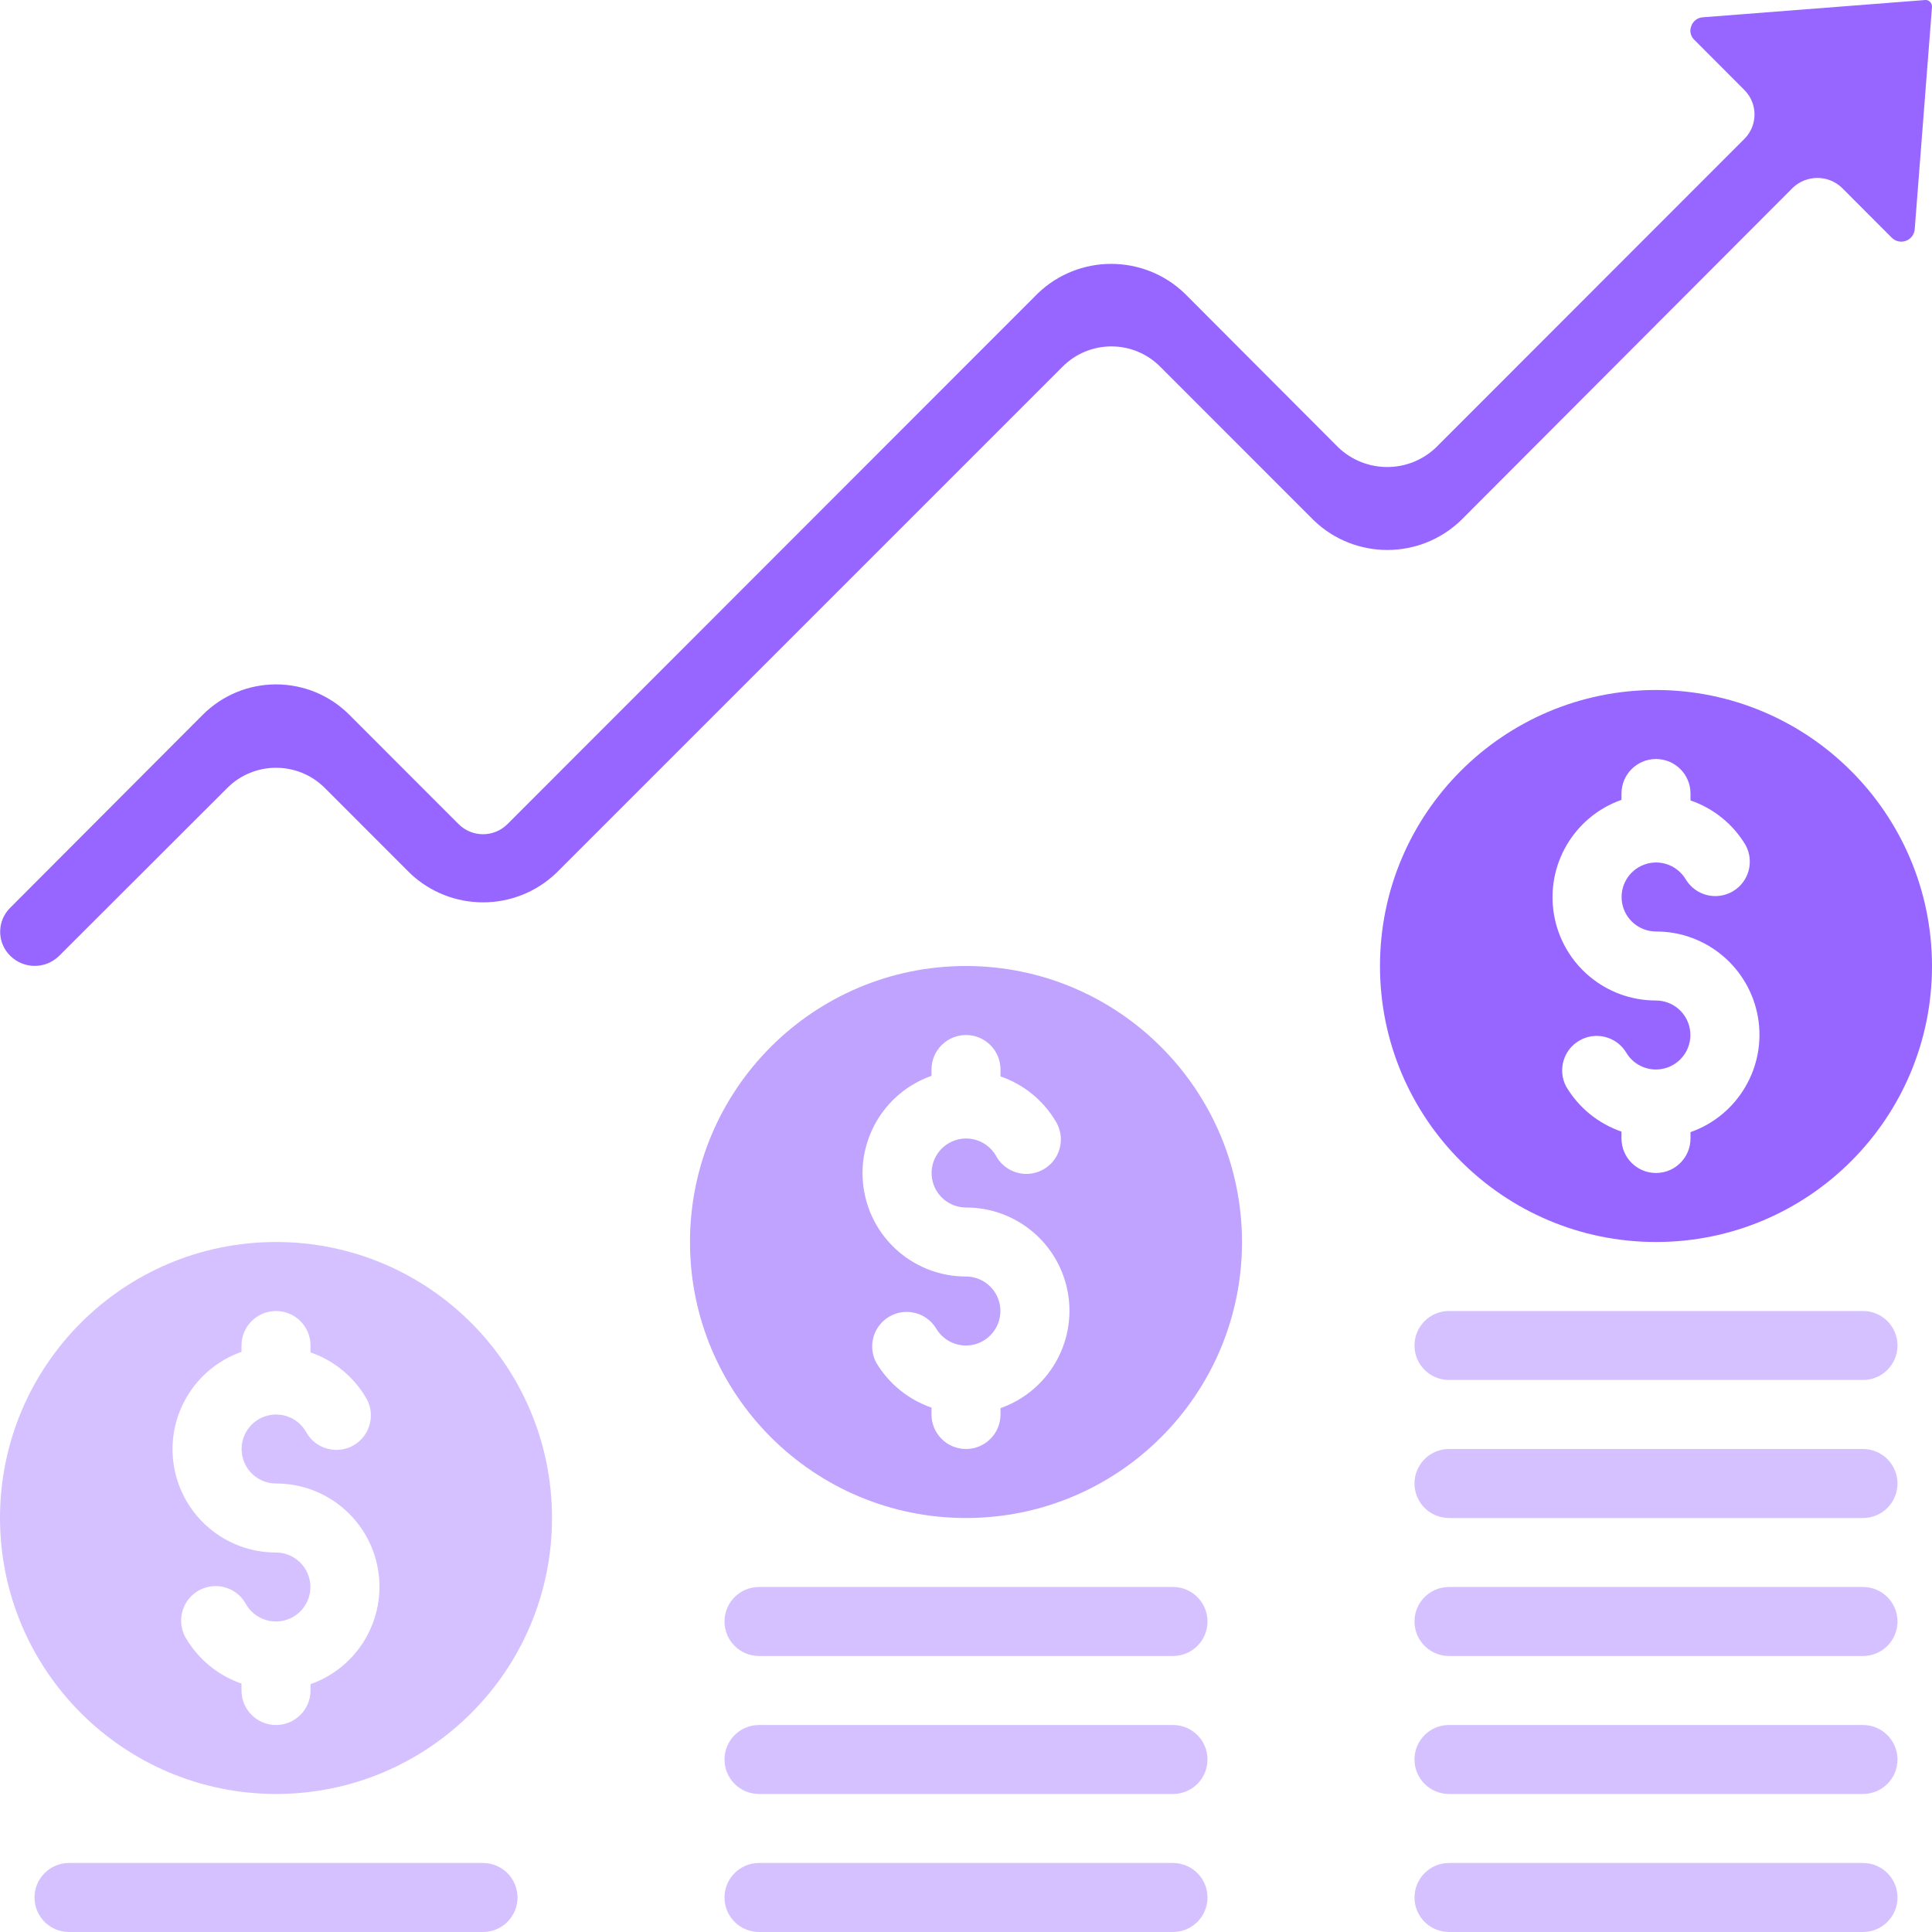 <?xml version="1.0" encoding="utf-8"?>
<svg width="50px" height="50px" viewBox="0 0 50 50" version="1.1" xmlns:xlink="http://www.w3.org/1999/xlink" xmlns="http://www.w3.org/2000/svg">
  <g id="Group">
    <path d="M1.522 24.746L5.882 20.392C6.579 19.696 7.709 19.696 8.406 20.392L10.605 22.593C11.666 23.606 13.336 23.606 14.396 22.593L27.5 9.489C27.834 9.153 28.288 8.965 28.762 8.965C29.236 8.964 29.691 9.153 30.025 9.489L34.009 13.475C35.07 14.486 36.738 14.486 37.799 13.475L46.401 4.856C46.756 4.521 47.31 4.521 47.665 4.856L48.959 6.152C49.055 6.248 49.2 6.28 49.328 6.231C49.456 6.183 49.544 6.065 49.553 5.929L50 0.179C50.003 0.129 49.984 0.081 49.948 0.047C49.917 0.015 49.873 -0.002 49.828 0L44.076 0.447C43.937 0.453 43.816 0.543 43.771 0.674C43.72 0.798 43.751 0.94 43.849 1.031L45.146 2.331C45.494 2.68 45.494 3.244 45.146 3.593L37.163 11.581C36.457 12.255 35.344 12.255 34.637 11.581L30.654 7.589C29.593 6.576 27.923 6.576 26.863 7.589L13.132 21.329C12.965 21.496 12.737 21.59 12.5 21.59C12.263 21.59 12.036 21.496 11.869 21.329L9.039 18.497C8.537 17.994 7.855 17.712 7.144 17.712C6.433 17.712 5.751 17.994 5.249 18.497L0.268 23.489C0.099 23.654 0.004 23.879 0.004 24.114C0.004 24.35 0.099 24.575 0.268 24.739C0.615 25.081 1.171 25.083 1.522 24.746L1.522 24.746Z" id="Path_96_" fill="#9765ff" stroke="none" />
    <path d="M48.214 35.714L37.5 35.714C37.007 35.714 36.607 35.315 36.607 34.822C36.607 34.328 37.007 33.929 37.5 33.929L48.214 33.929C48.707 33.929 49.107 34.328 49.107 34.822C49.107 35.315 48.707 35.714 48.214 35.714ZM48.214 39.286L37.5 39.286C37.007 39.286 36.607 38.886 36.607 38.393C36.607 37.9 37.007 37.5 37.5 37.5L48.214 37.5C48.707 37.5 49.107 37.9 49.107 38.393C49.107 38.886 48.707 39.286 48.214 39.286ZM30.357 42.857L19.643 42.857C19.15 42.857 18.75 42.458 18.75 41.964C18.75 41.471 19.15 41.071 19.643 41.071L30.357 41.071C30.85 41.071 31.25 41.471 31.25 41.964C31.25 42.458 30.85 42.857 30.357 42.857ZM48.214 42.857L37.5 42.857C37.007 42.857 36.607 42.458 36.607 41.964C36.607 41.471 37.007 41.071 37.5 41.071L48.214 41.071C48.707 41.071 49.107 41.471 49.107 41.964C49.107 42.458 48.707 42.857 48.214 42.857ZM30.357 46.428L19.643 46.428C19.15 46.428 18.75 46.029 18.75 45.536C18.75 45.042 19.15 44.643 19.643 44.643L30.357 44.643C30.85 44.643 31.25 45.043 31.25 45.536C31.25 46.029 30.85 46.428 30.357 46.428ZM48.214 46.428L37.5 46.428C37.007 46.428 36.607 46.029 36.607 45.536C36.607 45.042 37.007 44.643 37.5 44.643L48.214 44.643C48.707 44.643 49.107 45.043 49.107 45.536C49.107 46.029 48.707 46.428 48.214 46.428ZM1.786 48.214L12.5 48.214C12.993 48.214 13.393 48.614 13.393 49.107C13.393 49.6 12.993 50 12.5 50L1.786 50C1.293 50 0.893 49.6 0.893 49.107C0.893 48.614 1.293 48.214 1.786 48.214ZM30.357 50L19.643 50C19.15 50 18.75 49.6 18.75 49.107C18.75 48.614 19.15 48.214 19.643 48.214L30.357 48.214C30.85 48.214 31.25 48.614 31.25 49.107C31.25 49.6 30.85 50 30.357 50ZM48.214 50L37.5 50C37.007 50 36.607 49.6 36.607 49.107C36.607 48.614 37.007 48.214 37.5 48.214L48.214 48.214C48.707 48.214 49.107 48.614 49.107 49.107C49.107 49.6 48.707 50 48.214 50Z" id="Combined-Shape" fill="#9765ff" fill-opacity="0.4" fill-rule="evenodd" stroke="none" />
    <path d="M25 25C21.055 25 17.857 28.198 17.857 32.143C17.857 36.088 21.055 39.286 25 39.286C28.945 39.286 32.143 36.088 32.143 32.143C32.138 28.2 28.943 25.005 25 25L25 25ZM25.893 36.443L25.893 36.607C25.893 37.1 25.493 37.5 25 37.5C24.507 37.5 24.107 37.1 24.107 36.607L24.107 36.429C23.509 36.223 23.003 35.811 22.678 35.268C22.45 34.843 22.6 34.313 23.018 34.072C23.436 33.83 23.97 33.965 24.224 34.375C24.441 34.75 24.895 34.916 25.302 34.768C25.709 34.62 25.951 34.202 25.877 33.775C25.802 33.349 25.433 33.037 25 33.036C23.697 33.038 22.582 32.101 22.361 30.816C22.14 29.532 22.878 28.276 24.107 27.843L24.107 27.679C24.107 27.186 24.507 26.786 25 26.786C25.493 26.786 25.893 27.186 25.893 27.679L25.893 27.857C26.491 28.063 26.997 28.474 27.321 29.018C27.492 29.295 27.5 29.643 27.34 29.926C27.18 30.21 26.879 30.384 26.553 30.381C26.228 30.377 25.93 30.198 25.776 29.911C25.559 29.536 25.105 29.37 24.698 29.518C24.291 29.666 24.049 30.084 24.123 30.511C24.197 30.937 24.567 31.249 25 31.25C26.303 31.248 27.418 32.185 27.639 33.47C27.859 34.754 27.122 36.01 25.893 36.443L25.893 36.443Z" id="Shape_41_" fill="#9765ff" fill-opacity="0.6" stroke="none" />
    <path d="M42.857 17.857C38.912 17.857 35.714 21.055 35.714 25C35.714 28.945 38.912 32.143 42.857 32.143C46.802 32.143 50 28.945 50 25C49.995 21.057 46.8 17.862 42.857 17.857L42.857 17.857ZM43.75 29.3L43.75 29.464C43.75 29.957 43.35 30.357 42.857 30.357C42.364 30.357 41.964 29.957 41.964 29.464L41.964 29.286C41.365 29.08 40.859 28.669 40.535 28.125C40.307 27.7 40.457 27.17 40.875 26.929C41.293 26.687 41.827 26.822 42.081 27.232C42.297 27.607 42.752 27.773 43.159 27.625C43.566 27.477 43.808 27.059 43.734 26.633C43.66 26.206 43.29 25.894 42.857 25.893C41.554 25.895 40.439 24.958 40.218 23.674C39.997 22.389 40.735 21.133 41.964 20.7L41.964 20.536C41.964 20.043 42.364 19.643 42.857 19.643C43.35 19.643 43.75 20.043 43.75 20.536L43.75 20.715C44.348 20.92 44.855 21.331 45.178 21.875C45.407 22.3 45.257 22.83 44.839 23.071C44.421 23.313 43.887 23.178 43.633 22.768C43.416 22.393 42.962 22.227 42.555 22.375C42.148 22.523 41.906 22.941 41.98 23.368C42.054 23.794 42.424 24.106 42.857 24.107C44.16 24.105 45.275 25.043 45.496 26.327C45.717 27.611 44.979 28.867 43.75 29.3L43.75 29.3Z" id="Shape_40_" fill="#9765ff" stroke="none" />
    <g id="Group" transform="translate(0.893 37.5)" />
    <path d="M7.143 46.428C11.088 46.428 14.286 43.231 14.286 39.286C14.286 35.341 11.088 32.143 7.143 32.143C3.198 32.143 0 35.341 0 39.286C0.004 43.229 3.2 46.424 7.143 46.428ZM6.25 34.986L6.25 34.822C6.25 34.328 6.65 33.929 7.143 33.929C7.636 33.929 8.036 34.328 8.036 34.822L8.036 35C8.634 35.206 9.14 35.617 9.464 36.161C9.636 36.438 9.643 36.786 9.483 37.069C9.323 37.353 9.022 37.527 8.696 37.523C8.371 37.52 8.073 37.34 7.919 37.054C7.702 36.679 7.248 36.513 6.841 36.661C6.434 36.809 6.192 37.227 6.266 37.654C6.34 38.08 6.71 38.392 7.143 38.393C8.446 38.391 9.561 39.328 9.782 40.612C10.002 41.897 9.265 43.153 8.036 43.586L8.036 43.75C8.036 44.243 7.636 44.643 7.143 44.643C6.65 44.643 6.25 44.243 6.25 43.75L6.25 43.571C5.652 43.365 5.146 42.954 4.821 42.411C4.65 42.134 4.643 41.786 4.803 41.502C4.963 41.219 5.264 41.045 5.589 41.048C5.915 41.051 6.213 41.231 6.367 41.518C6.583 41.893 7.038 42.058 7.445 41.911C7.852 41.763 8.094 41.345 8.02 40.918C7.945 40.492 7.576 40.18 7.143 40.179C5.84 40.181 4.725 39.243 4.504 37.959C4.283 36.675 5.021 35.419 6.25 34.986L6.25 34.986Z" id="Shape_39_" fill="#9765ff" fill-opacity="0.4" stroke="none" />
  </g>
</svg>